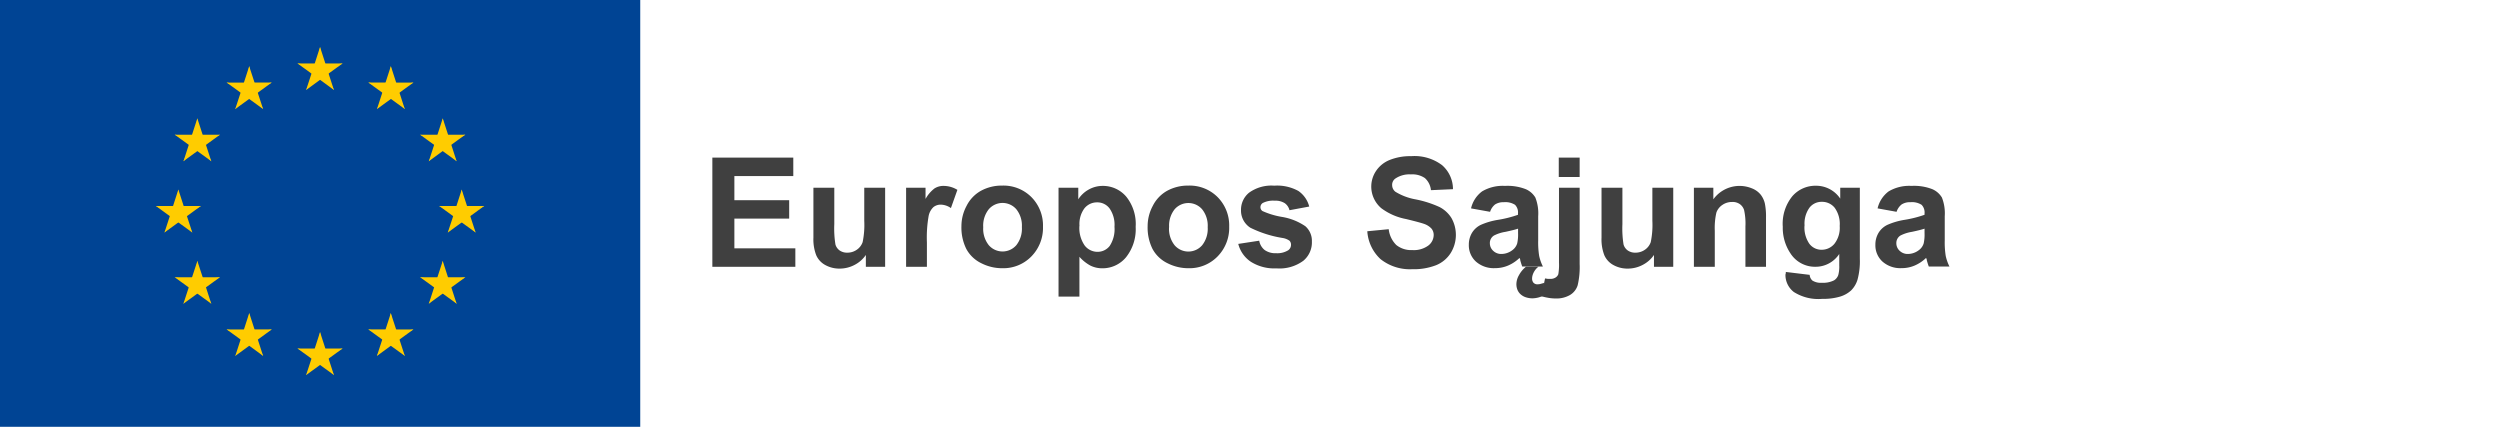 <svg id="Layer_1" data-name="Layer 1" xmlns="http://www.w3.org/2000/svg" viewBox="0 0 328 56"><defs><style>.cls-1{isolation:isolate;}.cls-2{fill:#404040;}.cls-3{fill:#004494;}.cls-4{fill:#fc0;}</style></defs><title>logo--lt</title><g id="Logos_EU-logo-horizontal-" data-name="Logos/EU-logo-horizontal-"><g class="cls-1"><path class="cls-2" d="M93.46,35V20.68h10.62v2.42H96.35v3.17h7.19v2.41H96.35v3.9h8V35H93.46Z"/><path class="cls-2" d="M113.6,35V33.45a4,4,0,0,1-1.49,1.31,4.17,4.17,0,0,1-1.95.48,3.81,3.81,0,0,1-1.87-.46,2.71,2.71,0,0,1-1.2-1.29,5.75,5.75,0,0,1-.37-2.29V24.63h2.74v4.77a13.21,13.21,0,0,0,.15,2.68,1.46,1.46,0,0,0,.55.78,1.69,1.69,0,0,0,1,.29,2.16,2.16,0,0,0,1.26-.39,2,2,0,0,0,.76-1,11.11,11.11,0,0,0,.21-2.8V24.63h2.74V35H113.6Z"/><path class="cls-2" d="M121.62,35h-2.74V24.63h2.55V26.1a4.44,4.44,0,0,1,1.18-1.38,2.16,2.16,0,0,1,1.19-.33,3.49,3.49,0,0,1,1.81.52l-0.85,2.39a2.41,2.41,0,0,0-1.29-.45,1.52,1.52,0,0,0-1,.32,2.17,2.17,0,0,0-.63,1.15,16.31,16.31,0,0,0-.23,3.48V35Z"/><path class="cls-2" d="M126.14,29.67a5.61,5.61,0,0,1,.67-2.65,4.63,4.63,0,0,1,1.91-2,5.67,5.67,0,0,1,2.76-.67,5.18,5.18,0,0,1,3.86,1.53,5.28,5.28,0,0,1,1.5,3.86,5.34,5.34,0,0,1-1.52,3.9,5.13,5.13,0,0,1-3.82,1.55,6,6,0,0,1-2.72-.64,4.42,4.42,0,0,1-2-1.89A6.3,6.3,0,0,1,126.14,29.67ZM129,29.81a3.44,3.44,0,0,0,.73,2.36,2.39,2.39,0,0,0,3.61,0,3.48,3.48,0,0,0,.73-2.38,3.42,3.42,0,0,0-.73-2.34,2.39,2.39,0,0,0-3.61,0A3.44,3.44,0,0,0,129,29.81Z"/><path class="cls-2" d="M138.91,24.63h2.56v1.52a3.83,3.83,0,0,1,1.35-1.27,3.72,3.72,0,0,1,1.88-.49,4,4,0,0,1,3.07,1.42A5.73,5.73,0,0,1,149,29.76a5.91,5.91,0,0,1-1.27,4,4,4,0,0,1-3.08,1.44,3.5,3.5,0,0,1-1.56-.34,5.24,5.24,0,0,1-1.47-1.17v5.22h-2.74V24.63Zm2.71,5a4,4,0,0,0,.69,2.58,2.12,2.12,0,0,0,1.69.83,2,2,0,0,0,1.59-.77,4,4,0,0,0,.63-2.51,3.75,3.75,0,0,0-.65-2.42,2,2,0,0,0-1.62-.79,2.11,2.11,0,0,0-1.67.78A3.45,3.45,0,0,0,141.63,29.64Z"/><path class="cls-2" d="M150.57,29.67a5.61,5.61,0,0,1,.67-2.65,4.63,4.63,0,0,1,1.91-2,5.67,5.67,0,0,1,2.76-.67,5.18,5.18,0,0,1,3.86,1.53,5.28,5.28,0,0,1,1.5,3.86,5.34,5.34,0,0,1-1.52,3.9,5.13,5.13,0,0,1-3.82,1.55,6,6,0,0,1-2.72-.64,4.42,4.42,0,0,1-2-1.89A6.3,6.3,0,0,1,150.57,29.67Zm2.81,0.15a3.44,3.44,0,0,0,.73,2.36,2.39,2.39,0,0,0,3.61,0,3.48,3.48,0,0,0,.73-2.38,3.42,3.42,0,0,0-.73-2.34,2.39,2.39,0,0,0-3.61,0A3.44,3.44,0,0,0,153.39,29.81Z"/><path class="cls-2" d="M162.46,32l2.75-.42a2,2,0,0,0,.71,1.22,2.41,2.41,0,0,0,1.5.42,2.71,2.71,0,0,0,1.6-.39,0.87,0.87,0,0,0,.36-0.73,0.72,0.72,0,0,0-.2-0.52,2.19,2.19,0,0,0-.92-0.36,14.82,14.82,0,0,1-4.21-1.34,2.67,2.67,0,0,1-1.23-2.33,2.88,2.88,0,0,1,1.06-2.27,5,5,0,0,1,3.3-.92,5.76,5.76,0,0,1,3.16.69,3.54,3.54,0,0,1,1.43,2.05l-2.59.48a1.6,1.6,0,0,0-.63-0.93,2.31,2.31,0,0,0-1.32-.32,3,3,0,0,0-1.55.3,0.65,0.65,0,0,0-.31.56,0.61,0.61,0,0,0,.27.5,10.29,10.29,0,0,0,2.56.77,7.64,7.64,0,0,1,3.06,1.22,2.54,2.54,0,0,1,.86,2A3.13,3.13,0,0,1,171,34.21a5.27,5.27,0,0,1-3.53,1,5.78,5.78,0,0,1-3.35-.86A4,4,0,0,1,162.46,32Z"/><path class="cls-2" d="M179.39,30.34l2.81-.27a3.43,3.43,0,0,0,1,2.08,3.12,3.12,0,0,0,2.09.66,3.22,3.22,0,0,0,2.1-.59,1.76,1.76,0,0,0,.71-1.38,1.3,1.3,0,0,0-.3-0.86,2.39,2.39,0,0,0-1-.62q-0.51-.18-2.31-0.62a7.86,7.86,0,0,1-3.26-1.42,3.73,3.73,0,0,1-1.32-2.88,3.68,3.68,0,0,1,.62-2,3.88,3.88,0,0,1,1.79-1.45,7.17,7.17,0,0,1,2.82-.5,6,6,0,0,1,4.06,1.18,4.17,4.17,0,0,1,1.43,3.15l-2.89.13a2.45,2.45,0,0,0-.8-1.59,2.91,2.91,0,0,0-1.83-.48,3.3,3.3,0,0,0-2,.52,1,1,0,0,0-.46.89,1.1,1.1,0,0,0,.43.87,7.61,7.61,0,0,0,2.66,1,14,14,0,0,1,3.12,1,4,4,0,0,1,1.58,1.46,4.51,4.51,0,0,1-.11,4.58,4.09,4.09,0,0,1-1.93,1.6,8.1,8.1,0,0,1-3.12.52A6.2,6.2,0,0,1,181.13,34,5.46,5.46,0,0,1,179.39,30.34Z"/><path class="cls-2" d="M195.5,27.79L193,27.34a3.87,3.87,0,0,1,1.45-2.23,5.29,5.29,0,0,1,3-.72,6.56,6.56,0,0,1,2.73.43,2.72,2.72,0,0,1,1.26,1.1,5.66,5.66,0,0,1,.37,2.46l0,3.2a11.12,11.12,0,0,0,.13,2,5.93,5.93,0,0,0,.49,1.39h-2.71c-0.07-.18-0.16-0.45-0.26-0.81,0-.16-0.08-0.27-0.1-0.32a4.94,4.94,0,0,1-1.5,1,4.31,4.31,0,0,1-1.71.34,3.53,3.53,0,0,1-2.52-.87,2.89,2.89,0,0,1-.92-2.2,3,3,0,0,1,.42-1.57,2.74,2.74,0,0,1,1.18-1.05,9.21,9.21,0,0,1,2.18-.64,15,15,0,0,0,2.67-.67V28a1.42,1.42,0,0,0-.39-1.13,2.34,2.34,0,0,0-1.47-.34,2,2,0,0,0-1.14.29A2,2,0,0,0,195.5,27.79ZM199.17,30q-0.53.18-1.67,0.42a5,5,0,0,0-1.49.48,1.15,1.15,0,0,0-.54,1,1.34,1.34,0,0,0,.43,1,1.5,1.5,0,0,0,1.09.42,2.38,2.38,0,0,0,1.42-.49,1.71,1.71,0,0,0,.65-0.91,5.39,5.39,0,0,0,.11-1.34V30Zm2.67,5a2,2,0,0,0-.34.32,2.2,2.2,0,0,0-.26.39,2.09,2.09,0,0,0-.17.42,1.51,1.51,0,0,0-.06.41,0.85,0.85,0,0,0,.17.54,0.68,0.68,0,0,0,.57.22,1.45,1.45,0,0,0,.4-0.06l0.42-.12v1.63a3.49,3.49,0,0,1-1.47.39,2.76,2.76,0,0,1-.95-0.15,1.91,1.91,0,0,1-.67-0.4,1.62,1.62,0,0,1-.4-0.59,2,2,0,0,1-.13-0.72,2.43,2.43,0,0,1,.34-1.18A3.72,3.72,0,0,1,200.2,35h1.63Z"/><path class="cls-2" d="M207.25,24.63v10a10.41,10.41,0,0,1-.26,2.8,2.27,2.27,0,0,1-1,1.27,3.51,3.51,0,0,1-1.88.46,5.8,5.8,0,0,1-.88-0.07,9.74,9.74,0,0,1-1-.22l0.48-2.34,0.37,0.06,0.32,0a1.21,1.21,0,0,0,.69-0.18,0.87,0.87,0,0,0,.36-0.43,7.11,7.11,0,0,0,.09-1.52V24.63h2.74Zm-2.74-1.41V20.68h2.74v2.54h-2.74Z"/><path class="cls-2" d="M217,35V33.45a4,4,0,0,1-1.49,1.31,4.17,4.17,0,0,1-1.95.48,3.81,3.81,0,0,1-1.87-.46,2.71,2.71,0,0,1-1.2-1.29,5.74,5.74,0,0,1-.37-2.29V24.63h2.74v4.77a13.25,13.25,0,0,0,.15,2.68,1.46,1.46,0,0,0,.55.78,1.69,1.69,0,0,0,1,.29,2.16,2.16,0,0,0,1.26-.39,2,2,0,0,0,.76-1,11.11,11.11,0,0,0,.21-2.8V24.63h2.74V35H217Z"/><path class="cls-2" d="M231.78,35H229V29.71a8.18,8.18,0,0,0-.18-2.17,1.52,1.52,0,0,0-.57-0.77,1.63,1.63,0,0,0-1-.27,2.2,2.2,0,0,0-1.28.39,2,2,0,0,0-.78,1,9,9,0,0,0-.21,2.38V35h-2.74V24.63h2.55v1.52a4.25,4.25,0,0,1,5.08-1.43,2.77,2.77,0,0,1,1.14.83,3,3,0,0,1,.54,1.15,8.59,8.59,0,0,1,.15,1.85V35Z"/><path class="cls-2" d="M234.3,35.68l3.13,0.38a1.07,1.07,0,0,0,.36.75,2.06,2.06,0,0,0,1.23.29,3.19,3.19,0,0,0,1.61-.32,1.33,1.33,0,0,0,.55-0.69,4.19,4.19,0,0,0,.13-1.26V33.32A3.71,3.71,0,0,1,238.21,35a3.82,3.82,0,0,1-3.31-1.77,6,6,0,0,1-1-3.48,5.72,5.72,0,0,1,1.25-4,4,4,0,0,1,3.12-1.38,3.8,3.8,0,0,1,3.17,1.69V24.63h2.57v9.31a9.3,9.3,0,0,1-.3,2.74,3.38,3.38,0,0,1-.85,1.43,3.77,3.77,0,0,1-1.46.81,7.68,7.68,0,0,1-2.31.29,6,6,0,0,1-3.74-.9,2.83,2.83,0,0,1-1.1-2.29C234.29,35.92,234.3,35.81,234.3,35.68Zm2.45-6.08A3.74,3.74,0,0,0,237.4,32a2,2,0,0,0,1.58.77,2.18,2.18,0,0,0,1.7-.79,3.42,3.42,0,0,0,.69-2.33,3.63,3.63,0,0,0-.66-2.39,2.11,2.11,0,0,0-1.68-.78,2,2,0,0,0-1.63.77A3.59,3.59,0,0,0,236.76,29.6Z"/><path class="cls-2" d="M248.83,27.79l-2.49-.45a3.87,3.87,0,0,1,1.45-2.23,5.29,5.29,0,0,1,3-.72,6.56,6.56,0,0,1,2.73.43,2.72,2.72,0,0,1,1.26,1.1,5.66,5.66,0,0,1,.37,2.46l0,3.2a11.12,11.12,0,0,0,.13,2,5.93,5.93,0,0,0,.49,1.39h-2.71c-0.07-.18-0.16-0.45-0.26-0.81,0-.16-0.08-0.27-0.1-0.32a4.94,4.94,0,0,1-1.5,1,4.31,4.31,0,0,1-1.71.34,3.53,3.53,0,0,1-2.52-.87,2.89,2.89,0,0,1-.92-2.2,3,3,0,0,1,.42-1.57,2.74,2.74,0,0,1,1.18-1.05,9.21,9.21,0,0,1,2.18-.64,15,15,0,0,0,2.67-.67V28a1.42,1.42,0,0,0-.39-1.13,2.34,2.34,0,0,0-1.47-.34,2,2,0,0,0-1.14.29A2,2,0,0,0,248.83,27.79ZM252.5,30q-0.53.18-1.67,0.42a5,5,0,0,0-1.49.48,1.15,1.15,0,0,0-.54,1,1.34,1.34,0,0,0,.43,1,1.5,1.5,0,0,0,1.09.42,2.38,2.38,0,0,0,1.42-.49,1.71,1.71,0,0,0,.65-0.91,5.39,5.39,0,0,0,.11-1.34V30Z"/></g><g id="flag"><rect id="Rectangle-path" class="cls-3" width="84" height="56"/><g id="Group"><g id="s-link"><g id="s"><g id="c"><polygon id="t" class="cls-4" points="41.99 6.17 41.03 9.14 42.5 9.62 41.99 6.17"/><g id="t-link"><polygon id="t-2" data-name="t" class="cls-4" points="41.99 6.17 42.95 9.14 41.48 9.62 41.99 6.17"/></g></g><g id="a"><g id="c-link"><g id="c-2" data-name="c"><polygon id="t-3" data-name="t" class="cls-4" points="44.95 8.33 41.83 8.33 41.83 9.88 44.95 8.33"/><g id="t-link-2" data-name="t-link"><polygon id="t-4" data-name="t" class="cls-4" points="44.95 8.32 42.42 10.15 41.51 8.9 44.95 8.32"/></g></g></g><g id="c-link-2" data-name="c-link"><g id="c-3" data-name="c"><polygon id="t-5" data-name="t" class="cls-4" points="43.81 11.81 42.85 8.85 41.38 9.32 43.81 11.81"/><g id="t-link-3" data-name="t-link"><polygon id="t-6" data-name="t" class="cls-4" points="43.82 11.81 41.3 9.97 42.21 8.72 43.82 11.81"/></g></g></g></g><g id="a-link"><g id="a-2" data-name="a"><g id="c-link-3" data-name="c-link"><g id="c-4" data-name="c"><polygon id="t-7" data-name="t" class="cls-4" points="39.03 8.33 42.15 8.33 42.15 9.88 39.03 8.33"/><g id="t-link-4" data-name="t-link"><polygon id="t-8" data-name="t" class="cls-4" points="39.03 8.32 41.55 10.15 42.47 8.9 39.03 8.32"/></g></g></g><g id="c-link-4" data-name="c-link"><g id="c-5" data-name="c"><polygon id="t-9" data-name="t" class="cls-4" points="40.16 11.81 41.13 8.85 42.6 9.32 40.16 11.81"/><g id="t-link-5" data-name="t-link"><polygon id="t-10" data-name="t" class="cls-4" points="40.16 11.81 42.68 9.97 41.77 8.72 40.16 11.81"/></g></g></g></g></g></g></g><g id="s-link-2" data-name="s-link"><g id="s-2" data-name="s"><g id="c-6" data-name="c"><polygon id="t-11" data-name="t" class="cls-4" points="41.99 43.57 41.03 46.54 42.5 47.02 41.99 43.57"/><g id="t-link-6" data-name="t-link"><polygon id="t-12" data-name="t" class="cls-4" points="41.99 43.57 42.95 46.54 41.48 47.02 41.99 43.57"/></g></g><g id="a-3" data-name="a"><g id="c-link-5" data-name="c-link"><g id="c-7" data-name="c"><polygon id="t-13" data-name="t" class="cls-4" points="44.95 45.73 41.83 45.73 41.83 47.28 44.95 45.73"/><g id="t-link-7" data-name="t-link"><polygon id="t-14" data-name="t" class="cls-4" points="44.95 45.72 42.42 47.55 41.51 46.3 44.95 45.72"/></g></g></g><g id="c-link-6" data-name="c-link"><g id="c-8" data-name="c"><polygon id="t-15" data-name="t" class="cls-4" points="43.81 49.21 42.85 46.25 41.38 46.73 43.81 49.21"/><g id="t-link-8" data-name="t-link"><polygon id="t-16" data-name="t" class="cls-4" points="43.82 49.21 41.3 47.38 42.21 46.12 43.82 49.21"/></g></g></g></g><g id="a-link-2" data-name="a-link"><g id="a-4" data-name="a"><g id="c-link-7" data-name="c-link"><g id="c-9" data-name="c"><polygon id="t-17" data-name="t" class="cls-4" points="39.03 45.73 42.15 45.73 42.15 47.28 39.03 45.73"/><g id="t-link-9" data-name="t-link"><polygon id="t-18" data-name="t" class="cls-4" points="39.03 45.72 41.55 47.55 42.47 46.3 39.03 45.72"/></g></g></g><g id="c-link-8" data-name="c-link"><g id="c-10" data-name="c"><polygon id="t-19" data-name="t" class="cls-4" points="40.16 49.21 41.13 46.25 42.6 46.73 40.16 49.21"/><g id="t-link-10" data-name="t-link"><polygon id="t-20" data-name="t" class="cls-4" points="40.16 49.21 42.68 47.38 41.77 46.12 40.16 49.21"/></g></g></g></g></g></g></g><g id="l"><g id="s-link-3" data-name="s-link"><g id="s-3" data-name="s"><g id="c-11" data-name="c"><polygon id="t-21" data-name="t" class="cls-4" points="23.4 24.87 22.44 27.84 23.91 28.32 23.4 24.87"/><g id="t-link-11" data-name="t-link"><polygon id="t-22" data-name="t" class="cls-4" points="23.4 24.87 24.36 27.84 22.89 28.32 23.4 24.87"/></g></g><g id="a-5" data-name="a"><g id="c-link-9" data-name="c-link"><g id="c-12" data-name="c"><polygon id="t-23" data-name="t" class="cls-4" points="26.36 27.03 23.24 27.03 23.24 28.58 26.36 27.03"/><g id="t-link-12" data-name="t-link"><polygon id="t-24" data-name="t" class="cls-4" points="26.36 27.02 23.84 28.86 22.93 27.6 26.36 27.02"/></g></g></g><g id="c-link-10" data-name="c-link"><g id="c-13" data-name="c"><polygon id="t-25" data-name="t" class="cls-4" points="25.23 30.51 24.26 27.55 22.79 28.02 25.23 30.51"/><g id="t-link-13" data-name="t-link"><polygon id="t-26" data-name="t" class="cls-4" points="25.23 30.51 22.71 28.68 23.62 27.42 25.23 30.51"/></g></g></g></g><g id="a-link-3" data-name="a-link"><g id="a-6" data-name="a"><g id="c-link-11" data-name="c-link"><g id="c-14" data-name="c"><polygon id="t-27" data-name="t" class="cls-4" points="20.44 27.03 23.56 27.03 23.56 28.58 20.44 27.03"/><g id="t-link-14" data-name="t-link"><polygon id="t-28" data-name="t" class="cls-4" points="20.45 27.02 22.97 28.86 23.88 27.6 20.45 27.02"/></g></g></g><g id="c-link-12" data-name="c-link"><g id="c-15" data-name="c"><polygon id="t-29" data-name="t" class="cls-4" points="21.58 30.51 22.54 27.55 24.01 28.02 21.58 30.51"/><g id="t-link-15" data-name="t-link"><polygon id="t-30" data-name="t" class="cls-4" points="21.57 30.51 24.09 28.68 23.18 27.42 21.57 30.51"/></g></g></g></g></g></g></g><g id="s-link-4" data-name="s-link"><g id="s-4" data-name="s"><g id="c-16" data-name="c"><polygon id="t-31" data-name="t" class="cls-4" points="30.86 14.31 33.38 12.48 32.47 11.23 30.86 14.31"/><g id="t-link-16" data-name="t-link"><polygon id="t-32" data-name="t" class="cls-4" points="30.86 14.32 31.83 11.35 33.3 11.83 30.86 14.32"/></g></g><g id="a-7" data-name="a"><g id="c-link-13" data-name="c-link"><g id="c-17" data-name="c"><polygon id="t-33" data-name="t" class="cls-4" points="29.74 10.83 32.26 12.66 33.17 11.41 29.74 10.83"/><g id="t-link-17" data-name="t-link"><polygon id="t-34" data-name="t" class="cls-4" points="29.73 10.84 32.85 10.84 32.85 12.39 29.73 10.84"/></g></g></g><g id="c-link-14" data-name="c-link"><g id="c-18" data-name="c"><polygon id="t-35" data-name="t" class="cls-4" points="32.7 8.68 31.74 11.64 33.21 12.12 32.7 8.68"/><g id="t-link-18" data-name="t-link"><polygon id="t-36" data-name="t" class="cls-4" points="32.69 8.68 33.66 11.64 32.18 12.12 32.69 8.68"/></g></g></g></g><g id="a-link-4" data-name="a-link"><g id="a-8" data-name="a"><g id="c-link-15" data-name="c-link"><g id="c-19" data-name="c"><polygon id="t-37" data-name="t" class="cls-4" points="34.52 14.31 32 12.48 32.91 11.22 34.52 14.31"/><g id="t-link-19" data-name="t-link"><polygon id="t-38" data-name="t" class="cls-4" points="34.52 14.31 33.55 11.35 32.08 11.83 34.52 14.31"/></g></g></g><g id="c-link-16" data-name="c-link"><g id="c-20" data-name="c"><polygon id="t-39" data-name="t" class="cls-4" points="35.65 10.83 33.13 12.66 32.22 11.4 35.65 10.83"/><g id="t-link-20" data-name="t-link"><polygon id="t-40" data-name="t" class="cls-4" points="35.65 10.83 32.54 10.83 32.54 12.38 35.65 10.83"/></g></g></g></g></g></g></g><g id="s-link-5" data-name="s-link"><g id="s-5" data-name="s"><g id="c-21" data-name="c"><polygon id="t-41" data-name="t" class="cls-4" points="27.72 21.16 26.76 18.2 25.29 18.67 27.72 21.16"/><g id="t-link-21" data-name="t-link"><polygon id="t-42" data-name="t" class="cls-4" points="27.73 21.16 25.2 19.32 26.11 18.07 27.73 21.16"/></g></g><g id="a-9" data-name="a"><g id="c-link-17" data-name="c-link"><g id="c-22" data-name="c"><polygon id="t-43" data-name="t" class="cls-4" points="24.06 21.15 26.59 19.32 25.68 18.07 24.06 21.15"/><g id="t-link-22" data-name="t-link"><polygon id="t-44" data-name="t" class="cls-4" points="24.07 21.16 25.03 18.19 26.5 18.67 24.07 21.16"/></g></g></g><g id="c-link-18" data-name="c-link"><g id="c-23" data-name="c"><polygon id="t-45" data-name="t" class="cls-4" points="22.93 17.67 25.45 19.5 26.37 18.25 22.93 17.67"/><g id="t-link-23" data-name="t-link"><polygon id="t-46" data-name="t" class="cls-4" points="22.93 17.68 26.05 17.68 26.05 19.23 22.93 17.68"/></g></g></g></g><g id="a-link-5" data-name="a-link"><g id="a-10" data-name="a"><g id="c-link-19" data-name="c-link"><g id="c-24" data-name="c"><polygon id="t-47" data-name="t" class="cls-4" points="28.85 17.68 26.33 19.51 25.42 18.25 28.85 17.68"/><g id="t-link-24" data-name="t-link"><polygon id="t-48" data-name="t" class="cls-4" points="28.85 17.68 25.73 17.68 25.73 19.23 28.85 17.68"/></g></g></g><g id="c-link-20" data-name="c-link"><g id="c-25" data-name="c"><polygon id="t-49" data-name="t" class="cls-4" points="25.89 15.53 26.85 18.49 25.38 18.97 25.89 15.53"/><g id="t-link-25" data-name="t-link"><polygon id="t-50" data-name="t" class="cls-4" points="25.89 15.53 24.93 18.49 26.4 18.97 25.89 15.53"/></g></g></g></g></g></g></g><g id="s-link-6" data-name="s-link"><g id="s-6" data-name="s"><g id="c-26" data-name="c"><polygon id="t-51" data-name="t" class="cls-4" points="28.86 36.38 25.74 36.38 25.74 37.93 28.86 36.38"/><g id="t-link-26" data-name="t-link"><polygon id="t-52" data-name="t" class="cls-4" points="28.86 36.37 26.33 38.2 25.42 36.95 28.86 36.37"/></g></g><g id="a-11" data-name="a"><g id="c-link-21" data-name="c-link"><g id="c-27" data-name="c"><polygon id="t-53" data-name="t" class="cls-4" points="27.72 39.85 26.76 36.89 25.28 37.37 27.72 39.85"/><g id="t-link-27" data-name="t-link"><polygon id="t-54" data-name="t" class="cls-4" points="27.73 39.85 25.2 38.02 26.11 36.77 27.73 39.85"/></g></g></g><g id="c-link-22" data-name="c-link"><g id="c-28" data-name="c"><polygon id="t-55" data-name="t" class="cls-4" points="24.06 39.85 26.58 38.02 25.67 36.77 24.06 39.85"/><g id="t-link-28" data-name="t-link"><polygon id="t-56" data-name="t" class="cls-4" points="24.06 39.86 25.03 36.89 26.5 37.37 24.06 39.86"/></g></g></g></g><g id="a-link-6" data-name="a-link"><g id="a-12" data-name="a"><g id="c-link-23" data-name="c-link"><g id="c-29" data-name="c"><polygon id="t-57" data-name="t" class="cls-4" points="25.89 34.23 26.86 37.19 25.38 37.67 25.89 34.23"/><g id="t-link-29" data-name="t-link"><polygon id="t-58" data-name="t" class="cls-4" points="25.9 34.23 24.93 37.19 26.41 37.67 25.9 34.23"/></g></g></g><g id="c-link-24" data-name="c-link"><g id="c-30" data-name="c"><polygon id="t-59" data-name="t" class="cls-4" points="22.93 36.38 26.05 36.38 26.05 37.93 22.93 36.38"/><g id="t-link-30" data-name="t-link"><polygon id="t-60" data-name="t" class="cls-4" points="22.93 36.38 25.45 38.21 26.36 36.95 22.93 36.38"/></g></g></g></g></g></g></g><g id="s-link-7" data-name="s-link"><g id="s-7" data-name="s"><g id="c-31" data-name="c"><polygon id="t-61" data-name="t" class="cls-4" points="35.66 43.22 32.54 43.22 32.54 44.77 35.66 43.22"/><g id="t-link-31" data-name="t-link"><polygon id="t-62" data-name="t" class="cls-4" points="35.66 43.22 33.14 45.05 32.23 43.8 35.66 43.22"/></g></g><g id="a-13" data-name="a"><g id="c-link-25" data-name="c-link"><g id="c-32" data-name="c"><polygon id="t-63" data-name="t" class="cls-4" points="34.52 46.7 33.56 43.73 32.09 44.21 34.52 46.7"/><g id="t-link-32" data-name="t-link"><polygon id="t-64" data-name="t" class="cls-4" points="34.53 46.7 32.01 44.86 32.92 43.61 34.53 46.7"/></g></g></g><g id="c-link-26" data-name="c-link"><g id="c-33" data-name="c"><polygon id="t-65" data-name="t" class="cls-4" points="30.86 46.7 33.38 44.87 32.47 43.61 30.86 46.7"/><g id="t-link-33" data-name="t-link"><polygon id="t-66" data-name="t" class="cls-4" points="30.87 46.7 31.83 43.74 33.3 44.22 30.87 46.7"/></g></g></g></g><g id="a-link-7" data-name="a-link"><g id="a-14" data-name="a"><g id="c-link-27" data-name="c-link"><g id="c-34" data-name="c"><polygon id="t-67" data-name="t" class="cls-4" points="32.7 41.07 33.66 44.04 32.19 44.52 32.7 41.07"/><g id="t-link-34" data-name="t-link"><polygon id="t-68" data-name="t" class="cls-4" points="32.7 41.07 31.74 44.04 33.21 44.52 32.7 41.07"/></g></g></g><g id="c-link-28" data-name="c-link"><g id="c-35" data-name="c"><polygon id="t-69" data-name="t" class="cls-4" points="29.73 43.23 32.85 43.23 32.85 44.78 29.73 43.23"/><g id="t-link-35" data-name="t-link"><polygon id="t-70" data-name="t" class="cls-4" points="29.74 43.22 32.26 45.05 33.17 43.8 29.74 43.22"/></g></g></g></g></g></g></g></g><g id="l-link"><g id="l-2" data-name="l"><g id="s-link-8" data-name="s-link"><g id="s-8" data-name="s"><g id="c-36" data-name="c"><polygon id="t-71" data-name="t" class="cls-4" points="60.57 24.87 61.54 27.84 60.06 28.32 60.57 24.87"/><g id="t-link-36" data-name="t-link"><polygon id="t-72" data-name="t" class="cls-4" points="60.58 24.87 59.62 27.84 61.09 28.32 60.58 24.87"/></g></g><g id="a-15" data-name="a"><g id="c-link-29" data-name="c-link"><g id="c-37" data-name="c"><polygon id="t-73" data-name="t" class="cls-4" points="57.62 27.03 60.74 27.03 60.74 28.58 57.62 27.03"/><g id="t-link-37" data-name="t-link"><polygon id="t-74" data-name="t" class="cls-4" points="57.62 27.02 60.14 28.86 61.05 27.6 57.62 27.02"/></g></g></g><g id="c-link-30" data-name="c-link"><g id="c-38" data-name="c"><polygon id="t-75" data-name="t" class="cls-4" points="58.75 30.51 59.72 27.55 61.19 28.02 58.75 30.51"/><g id="t-link-38" data-name="t-link"><polygon id="t-76" data-name="t" class="cls-4" points="58.75 30.51 61.27 28.68 60.36 27.42 58.75 30.51"/></g></g></g></g><g id="a-link-8" data-name="a-link"><g id="a-16" data-name="a"><g id="c-link-31" data-name="c-link"><g id="c-39" data-name="c"><polygon id="t-77" data-name="t" class="cls-4" points="63.53 27.03 60.42 27.03 60.42 28.58 63.53 27.03"/><g id="t-link-39" data-name="t-link"><polygon id="t-78" data-name="t" class="cls-4" points="63.53 27.02 61.01 28.86 60.1 27.6 63.53 27.02"/></g></g></g><g id="c-link-32" data-name="c-link"><g id="c-40" data-name="c"><polygon id="t-79" data-name="t" class="cls-4" points="62.4 30.51 61.44 27.55 59.97 28.02 62.4 30.51"/><g id="t-link-40" data-name="t-link"><polygon id="t-80" data-name="t" class="cls-4" points="62.41 30.51 59.88 28.68 60.8 27.42 62.41 30.51"/></g></g></g></g></g></g></g><g id="s-link-9" data-name="s-link"><g id="s-9" data-name="s"><g id="c-41" data-name="c"><polygon id="t-81" data-name="t" class="cls-4" points="53.12 14.31 50.6 12.48 51.51 11.23 53.12 14.31"/><g id="t-link-41" data-name="t-link"><polygon id="t-82" data-name="t" class="cls-4" points="53.11 14.32 52.15 11.35 50.68 11.83 53.11 14.32"/></g></g><g id="a-17" data-name="a"><g id="c-link-33" data-name="c-link"><g id="c-42" data-name="c"><polygon id="t-83" data-name="t" class="cls-4" points="54.24 10.83 51.72 12.66 50.81 11.41 54.24 10.83"/><g id="t-link-42" data-name="t-link"><polygon id="t-84" data-name="t" class="cls-4" points="54.24 10.84 51.13 10.84 51.13 12.39 54.24 10.84"/></g></g></g><g id="c-link-34" data-name="c-link"><g id="c-43" data-name="c"><polygon id="t-85" data-name="t" class="cls-4" points="51.28 8.68 52.24 11.64 50.77 12.12 51.28 8.68"/><g id="t-link-43" data-name="t-link"><polygon id="t-86" data-name="t" class="cls-4" points="51.28 8.68 50.32 11.64 51.79 12.12 51.28 8.68"/></g></g></g></g><g id="a-link-9" data-name="a-link"><g id="a-18" data-name="a"><g id="c-link-35" data-name="c-link"><g id="c-44" data-name="c"><polygon id="t-87" data-name="t" class="cls-4" points="49.46 14.31 51.98 12.48 51.07 11.22 49.46 14.31"/><g id="t-link-44" data-name="t-link"><polygon id="t-88" data-name="t" class="cls-4" points="49.46 14.31 50.42 11.35 51.9 11.83 49.46 14.31"/></g></g></g><g id="c-link-36" data-name="c-link"><g id="c-45" data-name="c"><polygon id="t-89" data-name="t" class="cls-4" points="48.33 10.83 50.85 12.66 51.76 11.4 48.33 10.83"/><g id="t-link-45" data-name="t-link"><polygon id="t-90" data-name="t" class="cls-4" points="48.32 10.83 51.44 10.83 51.44 12.38 48.32 10.83"/></g></g></g></g></g></g></g><g id="s-link-10" data-name="s-link"><g id="s-10" data-name="s"><g id="c-46" data-name="c"><polygon id="t-91" data-name="t" class="cls-4" points="56.26 21.16 57.22 18.2 58.69 18.67 56.26 21.16"/><g id="t-link-46" data-name="t-link"><polygon id="t-92" data-name="t" class="cls-4" points="56.25 21.16 58.77 19.32 57.86 18.07 56.25 21.16"/></g></g><g id="a-19" data-name="a"><g id="c-link-37" data-name="c-link"><g id="c-47" data-name="c"><polygon id="t-93" data-name="t" class="cls-4" points="59.91 21.15 57.39 19.32 58.3 18.07 59.91 21.15"/><g id="t-link-47" data-name="t-link"><polygon id="t-94" data-name="t" class="cls-4" points="59.91 21.16 58.95 18.19 57.47 18.67 59.91 21.16"/></g></g></g><g id="c-link-38" data-name="c-link"><g id="c-48" data-name="c"><polygon id="t-95" data-name="t" class="cls-4" points="61.04 17.67 58.52 19.5 57.61 18.25 61.04 17.67"/><g id="t-link-48" data-name="t-link"><polygon id="t-96" data-name="t" class="cls-4" points="61.05 17.68 57.93 17.68 57.93 19.23 61.05 17.68"/></g></g></g></g><g id="a-link-10" data-name="a-link"><g id="a-20" data-name="a"><g id="c-link-39" data-name="c-link"><g id="c-49" data-name="c"><polygon id="t-97" data-name="t" class="cls-4" points="55.13 17.68 57.65 19.51 58.56 18.25 55.13 17.68"/><g id="t-link-49" data-name="t-link"><polygon id="t-98" data-name="t" class="cls-4" points="55.13 17.68 58.24 17.68 58.24 19.23 55.13 17.68"/></g></g></g><g id="c-link-40" data-name="c-link"><g id="c-50" data-name="c"><polygon id="t-99" data-name="t" class="cls-4" points="58.09 15.53 57.13 18.49 58.6 18.97 58.09 15.53"/><g id="t-link-50" data-name="t-link"><polygon id="t-100" data-name="t" class="cls-4" points="58.09 15.53 59.05 18.49 57.58 18.97 58.09 15.53"/></g></g></g></g></g></g></g><g id="s-link-11" data-name="s-link"><g id="s-11" data-name="s"><g id="c-51" data-name="c"><polygon id="t-101" data-name="t" class="cls-4" points="55.12 36.38 58.24 36.38 58.24 37.93 55.12 36.38"/><g id="t-link-51" data-name="t-link"><polygon id="t-102" data-name="t" class="cls-4" points="55.12 36.37 57.64 38.2 58.55 36.95 55.12 36.37"/></g></g><g id="a-21" data-name="a"><g id="c-link-41" data-name="c-link"><g id="c-52" data-name="c"><polygon id="t-103" data-name="t" class="cls-4" points="56.26 39.85 57.22 36.89 58.69 37.37 56.26 39.85"/><g id="t-link-52" data-name="t-link"><polygon id="t-104" data-name="t" class="cls-4" points="56.25 39.85 58.77 38.02 57.86 36.77 56.25 39.85"/></g></g></g><g id="c-link-42" data-name="c-link"><g id="c-53" data-name="c"><polygon id="t-105" data-name="t" class="cls-4" points="59.92 39.85 57.4 38.02 58.31 36.77 59.92 39.85"/><g id="t-link-53" data-name="t-link"><polygon id="t-106" data-name="t" class="cls-4" points="59.91 39.86 58.95 36.89 57.48 37.37 59.91 39.86"/></g></g></g></g><g id="a-link-11" data-name="a-link"><g id="a-22" data-name="a"><g id="c-link-43" data-name="c-link"><g id="c-54" data-name="c"><polygon id="t-107" data-name="t" class="cls-4" points="58.09 34.23 57.12 37.19 58.59 37.67 58.09 34.23"/><g id="t-link-54" data-name="t-link"><polygon id="t-108" data-name="t" class="cls-4" points="58.08 34.23 59.04 37.19 57.57 37.67 58.08 34.23"/></g></g></g><g id="c-link-44" data-name="c-link"><g id="c-55" data-name="c"><polygon id="t-109" data-name="t" class="cls-4" points="61.05 36.38 57.93 36.38 57.93 37.93 61.05 36.38"/><g id="t-link-55" data-name="t-link"><polygon id="t-110" data-name="t" class="cls-4" points="61.05 36.38 58.52 38.21 57.61 36.95 61.05 36.38"/></g></g></g></g></g></g></g><g id="s-link-12" data-name="s-link"><g id="s-12" data-name="s"><g id="c-56" data-name="c"><polygon id="t-111" data-name="t" class="cls-4" points="48.32 43.22 51.43 43.22 51.43 44.77 48.32 43.22"/><g id="t-link-56" data-name="t-link"><polygon id="t-112" data-name="t" class="cls-4" points="48.32 43.22 50.84 45.05 51.75 43.8 48.32 43.22"/></g></g><g id="a-23" data-name="a"><g id="c-link-45" data-name="c-link"><g id="c-57" data-name="c"><polygon id="t-113" data-name="t" class="cls-4" points="49.45 46.7 50.42 43.73 51.89 44.21 49.45 46.7"/><g id="t-link-57" data-name="t-link"><polygon id="t-114" data-name="t" class="cls-4" points="49.45 46.7 51.97 44.86 51.06 43.61 49.45 46.7"/></g></g></g><g id="c-link-46" data-name="c-link"><g id="c-58" data-name="c"><polygon id="t-115" data-name="t" class="cls-4" points="53.12 46.7 50.59 44.87 51.5 43.61 53.12 46.7"/><g id="t-link-58" data-name="t-link"><polygon id="t-116" data-name="t" class="cls-4" points="53.11 46.7 52.15 43.74 50.67 44.22 53.11 46.7"/></g></g></g></g><g id="a-link-12" data-name="a-link"><g id="a-24" data-name="a"><g id="c-link-47" data-name="c-link"><g id="c-59" data-name="c"><polygon id="t-117" data-name="t" class="cls-4" points="51.28 41.07 50.32 44.04 51.79 44.52 51.28 41.07"/><g id="t-link-59" data-name="t-link"><polygon id="t-118" data-name="t" class="cls-4" points="51.27 41.07 52.24 44.04 50.77 44.52 51.27 41.07"/></g></g></g><g id="c-link-48" data-name="c-link"><g id="c-60" data-name="c"><polygon id="t-119" data-name="t" class="cls-4" points="54.24 43.23 51.13 43.23 51.13 44.78 54.24 43.23"/><g id="t-link-60" data-name="t-link"><polygon id="t-120" data-name="t" class="cls-4" points="54.24 43.22 51.72 45.05 50.81 43.8 54.24 43.22"/></g></g></g></g></g></g></g></g></g></g></g></g></svg>